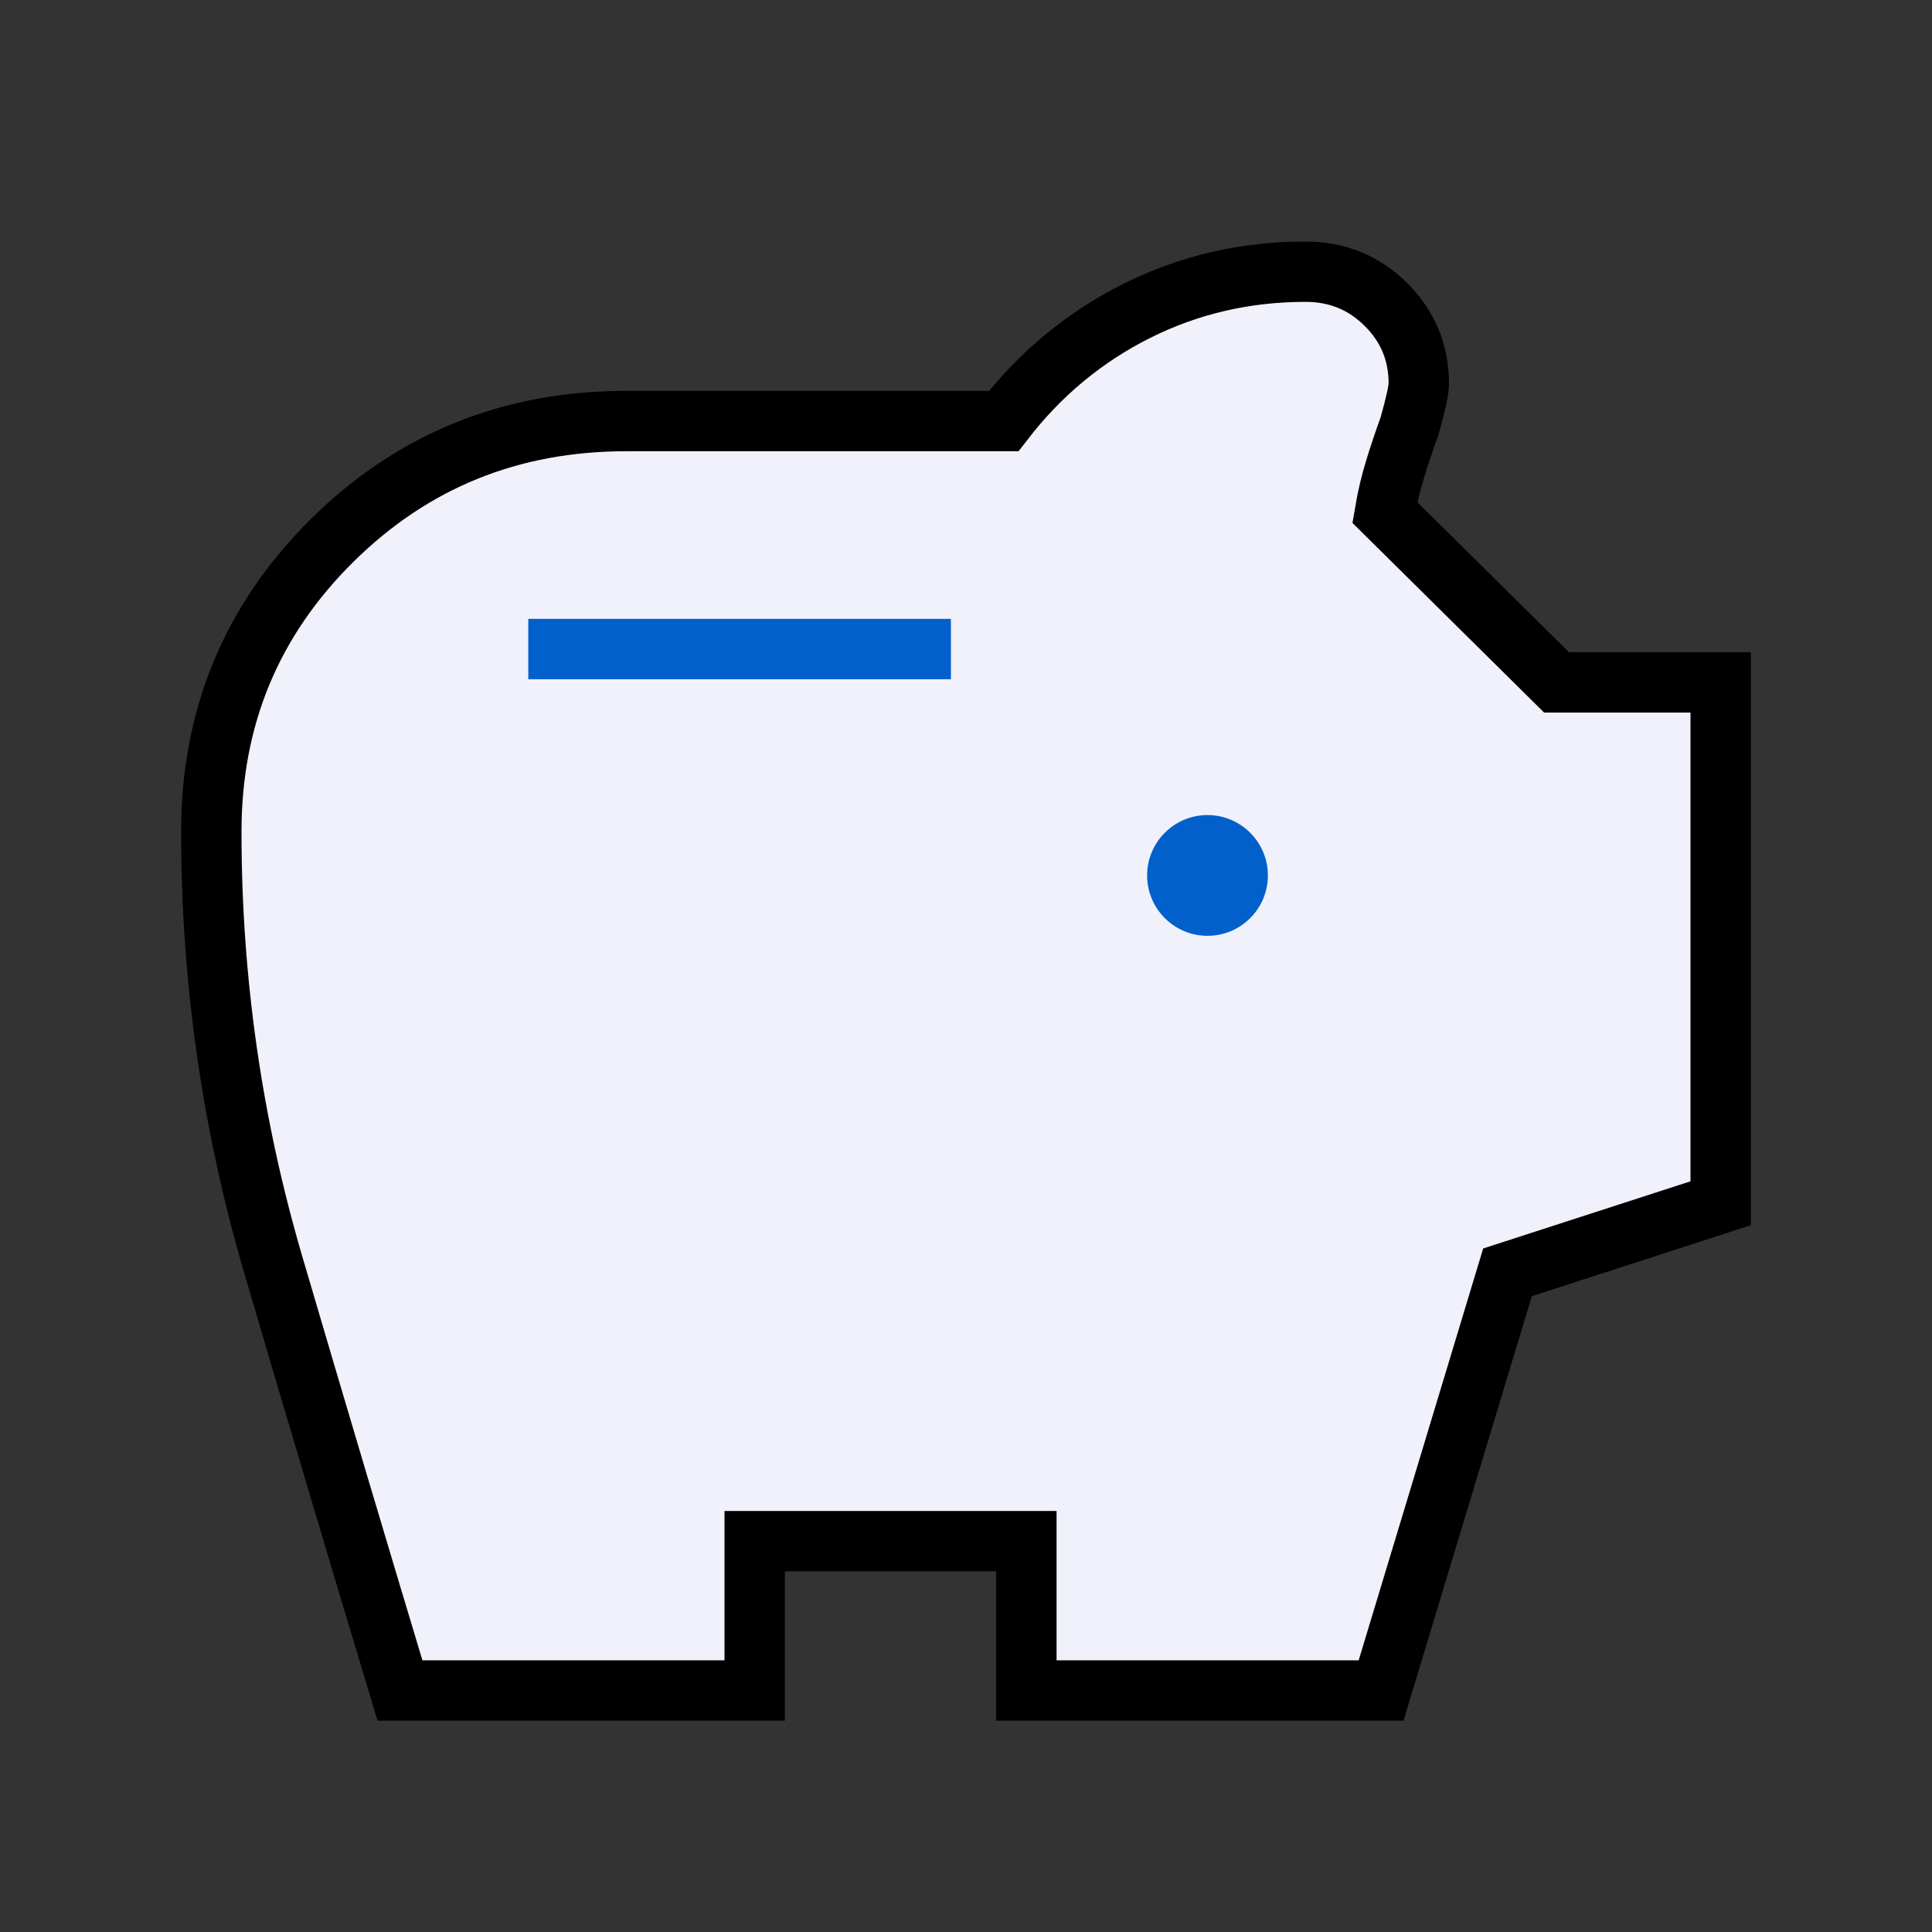 <svg width="72" height="72" viewBox="0 0 72 72" fill="none" xmlns="http://www.w3.org/2000/svg">
<rect x="0" y="0" width="72" height="72" fill="#333333" stroke="none"/>
<path d="M14.906 63C13.312 57.712 11.742 52.437 10.195 47.172C8.648 41.908 7.875 36.516 7.875 30.997C7.875 26.73 9.375 23.112 12.375 20.143C15.375 17.175 19.031 15.691 23.344 15.691H37.406C38.766 13.928 40.418 12.56 42.363 11.586C44.309 10.612 46.406 10.125 48.656 10.125C49.828 10.125 50.824 10.531 51.645 11.342C52.465 12.154 52.875 13.14 52.875 14.299C52.875 14.531 52.758 15.065 52.523 15.899C52.336 16.41 52.16 16.931 51.996 17.465C51.832 17.998 51.703 18.543 51.609 19.1L58.008 25.431H64.125V44.842L56.18 47.416L51.469 63H38.25V57.434H28.125V63H14.906Z" fill="#F0F1FA" stroke="black" stroke-width="2.25"/>
<path d="M19.688 24.188H35.438" stroke="#0160CB" stroke-width="2.25"/>
<circle cx="45" cy="32.625" r="2.25" fill="#0160CB"/>
</svg>
